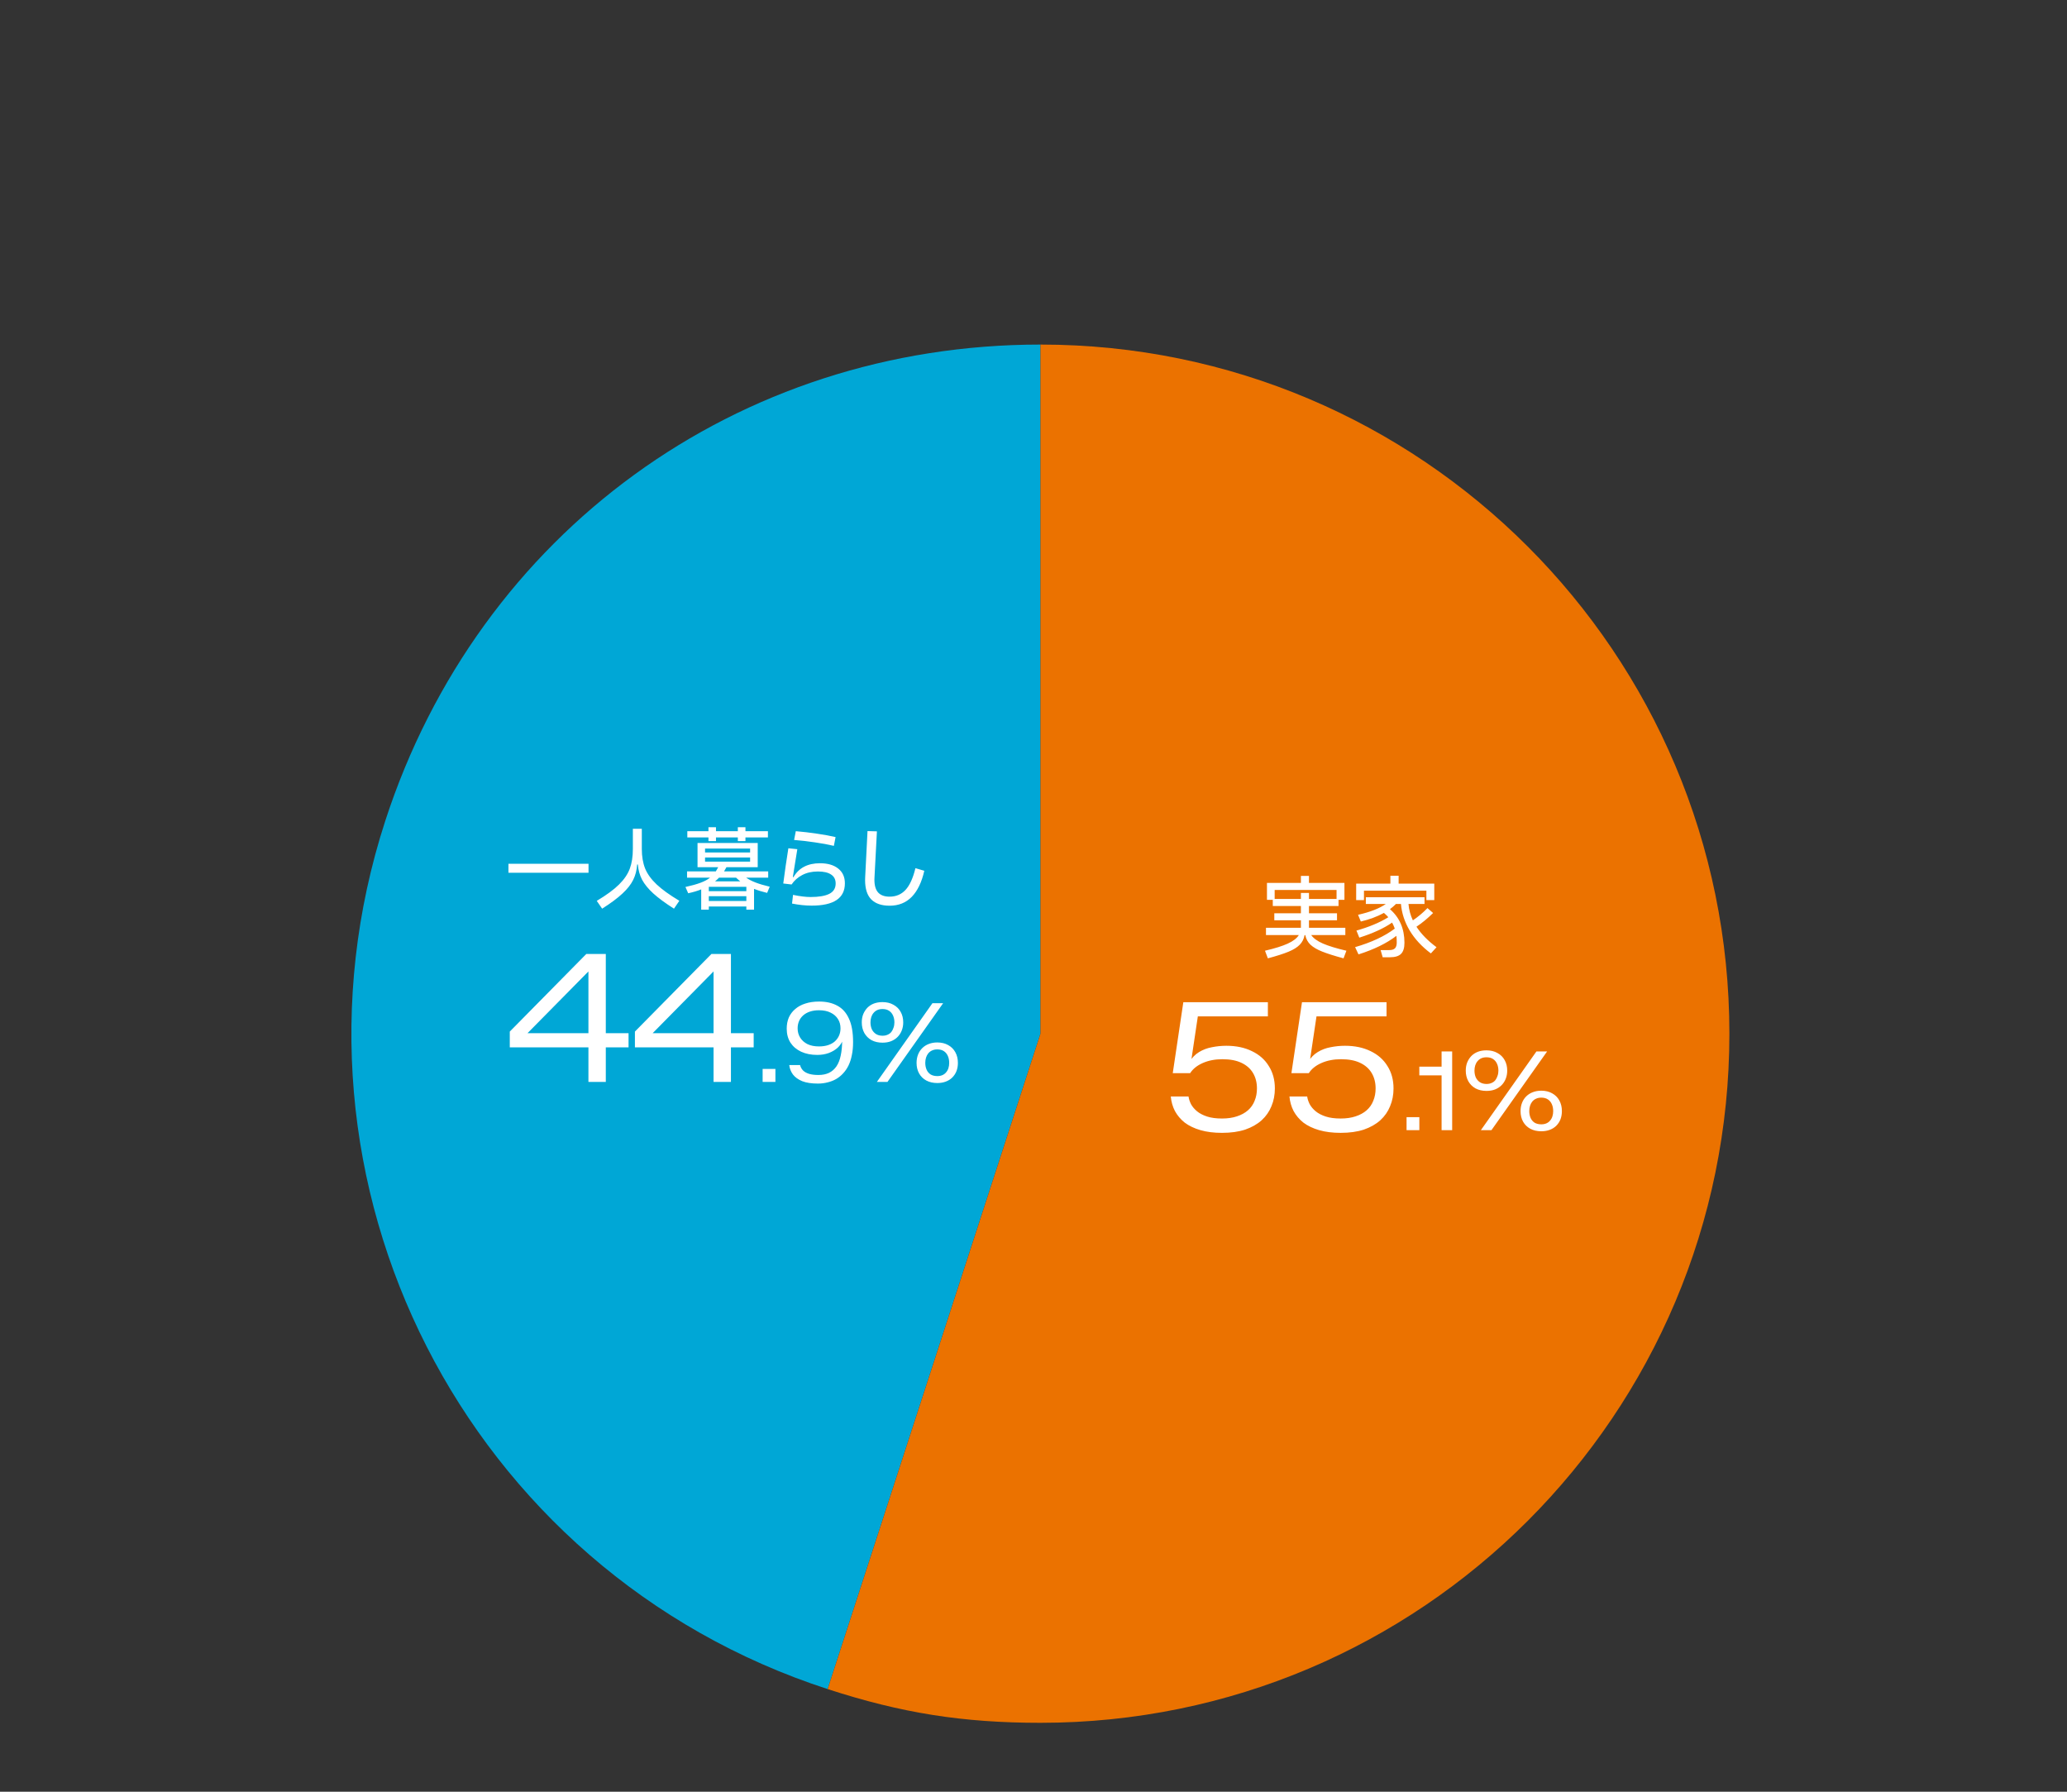 <svg width="300" height="260" viewBox="0 0 300 260" fill="none" xmlns="http://www.w3.org/2000/svg">
<rect x="0" y="0" width="300" height="260" fill="#333333" stroke="none"/>
<path d="M151.012 150L120.123 245.105C67.601 228.042 38.858 171.635 55.919 119.106C69.517 77.292 107.056 50 151.012 50V150Z" fill="#00A7D6"/>
<path d="M151.012 150V50C206.235 50 251 94.77 251 150C251 205.23 206.235 250 151.012 250C139.746 250 130.835 248.592 120.122 245.105L151.012 150Z" fill="#EB7200"/>
<path d="M190.306 135.686C190.627 136.154 191.194 136.566 192.009 136.921C192.832 137.276 193.968 137.623 195.415 137.961L194.999 139.066C193.682 138.711 192.655 138.386 191.918 138.091C191.19 137.805 190.622 137.476 190.215 137.103C189.816 136.73 189.561 136.262 189.448 135.699H189.344C189.24 136.262 189.002 136.73 188.629 137.103C188.265 137.476 187.728 137.809 187.017 138.104C186.306 138.399 185.305 138.719 184.014 139.066L183.598 137.961C185.011 137.632 186.107 137.289 186.887 136.934C187.676 136.579 188.217 136.163 188.512 135.686H183.741V134.633H188.811V134.594V133.541H184.95V132.527H188.811V131.474H184.729V130.577H183.884V128.12H188.811V127.106H189.981V128.12H195.129V130.577H194.271V131.474H189.981V132.527H194.05V133.541H189.981V134.594V134.633H195.259V135.686H190.306ZM185.002 129.147V130.447H188.811V129.576H189.981V130.447H193.985V129.147H185.002ZM207.024 129.251H197.963V130.616H196.832V128.224H201.798V127.08H202.994V128.224H208.168V130.616H207.024V129.251ZM205.581 134.477C206.257 135.517 207.228 136.509 208.493 137.454L207.674 138.351C206.357 137.363 205.33 136.254 204.593 135.023C203.865 133.792 203.445 132.51 203.332 131.175H202.604C202.344 131.444 202.054 131.695 201.733 131.929C203.137 133.151 203.839 134.776 203.839 136.804C203.839 137.549 203.674 138.087 203.345 138.416C203.016 138.745 202.478 138.91 201.733 138.91H200.68L200.381 137.87H201.603C202.01 137.87 202.296 137.783 202.461 137.61C202.634 137.437 202.721 137.159 202.721 136.778C202.721 136.405 202.704 136.08 202.669 135.803C201.265 136.878 199.432 137.775 197.17 138.494L196.676 137.441C199.059 136.748 200.979 135.851 202.435 134.75C202.322 134.429 202.192 134.139 202.045 133.879C200.866 134.702 199.28 135.43 197.287 136.063L196.871 135.036C198.717 134.516 200.26 133.87 201.499 133.099C201.343 132.917 201.131 132.709 200.862 132.475C199.9 133.004 198.782 133.42 197.508 133.723L197.105 132.748C198.864 132.349 200.208 131.825 201.135 131.175H198.236V130.2H206.751V131.175H204.424C204.493 132.007 204.706 132.8 205.061 133.554C205.841 133.025 206.547 132.432 207.18 131.773L207.999 132.488C207.176 133.294 206.37 133.957 205.581 134.477Z" fill="white"/>
<path d="M177.361 164.39C176.182 164.39 175.142 164.26 174.241 164C173.34 163.74 172.577 163.376 171.953 162.908C171.346 162.423 170.87 161.859 170.523 161.218C170.194 160.577 169.994 159.875 169.925 159.112H172.499C172.551 159.476 172.672 159.849 172.863 160.23C173.071 160.611 173.366 160.958 173.747 161.27C174.128 161.582 174.614 161.833 175.203 162.024C175.792 162.215 176.512 162.31 177.361 162.31C178.176 162.31 178.895 162.206 179.519 161.998C180.16 161.79 180.698 161.495 181.131 161.114C181.564 160.733 181.885 160.273 182.093 159.736C182.318 159.199 182.431 158.601 182.431 157.942C182.431 157.093 182.24 156.347 181.859 155.706C181.478 155.065 180.914 154.571 180.169 154.224C179.441 153.877 178.522 153.704 177.413 153.704C176.356 153.704 175.411 153.886 174.579 154.25C173.747 154.614 173.132 155.108 172.733 155.732H170.211L171.745 145.436H184.017V147.49H173.851L172.811 154.458L172.603 154.146C172.984 153.505 173.461 153.011 174.033 152.664C174.605 152.317 175.229 152.083 175.905 151.962C176.598 151.823 177.292 151.754 177.985 151.754C179.406 151.754 180.646 152.014 181.703 152.534C182.76 153.037 183.575 153.756 184.147 154.692C184.736 155.611 185.031 156.694 185.031 157.942C185.031 158.878 184.866 159.736 184.537 160.516C184.225 161.296 183.748 161.981 183.107 162.57C182.466 163.142 181.668 163.593 180.715 163.922C179.762 164.234 178.644 164.39 177.361 164.39ZM194.583 164.39C193.404 164.39 192.364 164.26 191.463 164C190.562 163.74 189.799 163.376 189.175 162.908C188.568 162.423 188.092 161.859 187.745 161.218C187.416 160.577 187.216 159.875 187.147 159.112H189.721C189.773 159.476 189.894 159.849 190.085 160.23C190.293 160.611 190.588 160.958 190.969 161.27C191.35 161.582 191.836 161.833 192.425 162.024C193.014 162.215 193.734 162.31 194.583 162.31C195.398 162.31 196.117 162.206 196.741 161.998C197.382 161.79 197.92 161.495 198.353 161.114C198.786 160.733 199.107 160.273 199.315 159.736C199.54 159.199 199.653 158.601 199.653 157.942C199.653 157.093 199.462 156.347 199.081 155.706C198.7 155.065 198.136 154.571 197.391 154.224C196.663 153.877 195.744 153.704 194.635 153.704C193.578 153.704 192.633 153.886 191.801 154.25C190.969 154.614 190.354 155.108 189.955 155.732H187.433L188.967 145.436H201.239V147.49H191.073L190.033 154.458L189.825 154.146C190.206 153.505 190.683 153.011 191.255 152.664C191.827 152.317 192.451 152.083 193.127 151.962C193.82 151.823 194.514 151.754 195.207 151.754C196.628 151.754 197.868 152.014 198.925 152.534C199.982 153.037 200.797 153.756 201.369 154.692C201.958 155.611 202.253 156.694 202.253 157.942C202.253 158.878 202.088 159.736 201.759 160.516C201.447 161.296 200.97 161.981 200.329 162.57C199.688 163.142 198.89 163.593 197.937 163.922C196.984 164.234 195.866 164.39 194.583 164.39ZM204.145 164V162.112H206.001V164H204.145ZM209.229 164V152.576H210.765V164H209.229ZM205.997 156.048V154.784H209.485V156.048H205.997ZM214.93 164L222.994 152.576H224.546L216.466 164H214.93ZM215.746 158.304C215.138 158.304 214.605 158.181 214.146 157.936C213.698 157.68 213.352 157.333 213.106 156.896C212.861 156.448 212.738 155.936 212.738 155.36C212.738 154.923 212.808 154.528 212.946 154.176C213.096 153.813 213.298 153.499 213.554 153.232C213.821 152.965 214.136 152.763 214.498 152.624C214.872 152.485 215.288 152.416 215.746 152.416C216.354 152.416 216.882 152.544 217.33 152.8C217.789 153.045 218.141 153.392 218.386 153.84C218.632 154.277 218.754 154.784 218.754 155.36C218.754 155.797 218.68 156.197 218.53 156.56C218.392 156.912 218.189 157.221 217.922 157.488C217.666 157.744 217.352 157.947 216.978 158.096C216.616 158.235 216.205 158.304 215.746 158.304ZM215.746 157.296C216.024 157.296 216.269 157.248 216.482 157.152C216.706 157.056 216.888 156.923 217.026 156.752C217.165 156.571 217.272 156.363 217.346 156.128C217.432 155.893 217.474 155.637 217.474 155.36C217.474 154.997 217.41 154.672 217.282 154.384C217.154 154.085 216.962 153.851 216.706 153.68C216.45 153.509 216.13 153.424 215.746 153.424C215.458 153.424 215.208 153.472 214.994 153.568C214.781 153.664 214.6 153.803 214.45 153.984C214.301 154.155 214.189 154.357 214.114 154.592C214.04 154.827 214.002 155.083 214.002 155.36C214.002 155.723 214.066 156.053 214.194 156.352C214.333 156.64 214.53 156.869 214.786 157.04C215.053 157.211 215.373 157.296 215.746 157.296ZM223.698 164.16C223.09 164.16 222.557 164.037 222.098 163.792C221.65 163.547 221.304 163.205 221.058 162.768C220.813 162.331 220.69 161.819 220.69 161.232C220.69 160.805 220.76 160.411 220.898 160.048C221.037 159.685 221.24 159.371 221.506 159.104C221.773 158.837 222.088 158.635 222.45 158.496C222.824 158.347 223.24 158.272 223.698 158.272C224.306 158.272 224.834 158.4 225.282 158.656C225.73 158.901 226.077 159.248 226.322 159.696C226.568 160.144 226.69 160.656 226.69 161.232C226.69 161.669 226.621 162.069 226.482 162.432C226.344 162.784 226.141 163.093 225.874 163.36C225.618 163.616 225.304 163.813 224.93 163.952C224.568 164.091 224.157 164.16 223.698 164.16ZM223.698 163.152C223.986 163.152 224.237 163.104 224.45 163.008C224.664 162.912 224.84 162.779 224.978 162.608C225.128 162.437 225.24 162.235 225.314 162C225.389 161.765 225.426 161.509 225.426 161.232C225.426 160.859 225.362 160.528 225.234 160.24C225.106 159.941 224.914 159.707 224.658 159.536C224.402 159.365 224.082 159.28 223.698 159.28C223.41 159.28 223.154 159.333 222.93 159.44C222.717 159.536 222.536 159.675 222.386 159.856C222.248 160.027 222.141 160.229 222.066 160.464C221.992 160.699 221.954 160.955 221.954 161.232C221.954 161.595 222.018 161.925 222.146 162.224C222.274 162.512 222.466 162.741 222.722 162.912C222.989 163.072 223.314 163.152 223.698 163.152Z" fill="white"/>
<path d="M85.417 126.645H73.795V125.345H85.417V126.645ZM86.613 130.727C88.017 129.886 89.092 129.098 89.837 128.361C90.591 127.616 91.115 126.844 91.41 126.047C91.705 125.25 91.852 124.296 91.852 123.187V120.262H93.152V123.187C93.152 124.279 93.312 125.228 93.633 126.034C93.962 126.831 94.517 127.598 95.297 128.335C96.077 129.072 97.178 129.865 98.599 130.714L97.819 131.858C96.554 131.052 95.553 130.315 94.816 129.648C94.088 128.981 93.546 128.318 93.191 127.659C92.844 126.992 92.641 126.255 92.58 125.449H92.476C92.424 126.264 92.233 127.005 91.904 127.672C91.583 128.331 91.063 128.994 90.344 129.661C89.633 130.328 88.65 131.061 87.393 131.858L86.613 130.727ZM103.916 122.056H102.824V121.523H99.756V120.613H102.824V120.041H103.916V120.613H107.088V120.041H108.193V120.613H111.456V121.523H108.193V122.056H107.088V121.523H103.916V122.056ZM111.339 129.57C110.646 129.405 110.013 129.21 109.441 128.985V132.001H108.323V131.546H102.876V132.001H101.771V129.063C101.234 129.28 100.605 129.466 99.886 129.622L99.483 128.712C100.384 128.513 101.112 128.309 101.667 128.101C102.23 127.893 102.694 127.646 103.058 127.36H99.717V126.45H103.89C103.994 126.285 104.111 126.082 104.241 125.839H101.238V122.329H109.974V125.839H105.437L105.086 126.45H111.495V127.36H108.297C108.67 127.62 109.125 127.854 109.662 128.062C110.199 128.27 110.884 128.474 111.716 128.673L111.339 129.57ZM108.869 123.135H102.33V123.707H108.869V123.135ZM108.869 124.435H102.33V125.033H108.869V124.435ZM107.439 127.893C107.292 127.78 107.088 127.603 106.828 127.36H104.358C104.185 127.542 103.994 127.72 103.786 127.893H107.439ZM102.876 129.323H108.323V128.686H102.876V129.323ZM102.876 130.051V130.74H108.323V130.051H102.876ZM121.026 122.745C120.229 122.554 119.314 122.385 118.283 122.238C117.26 122.082 116.251 121.965 115.254 121.887L115.501 120.613C116.524 120.7 117.551 120.821 118.582 120.977C119.613 121.124 120.51 121.289 121.273 121.471L121.026 122.745ZM115.098 129.856C116.103 130.064 116.957 130.168 117.659 130.168C118.838 130.168 119.735 130.016 120.35 129.713C120.974 129.401 121.286 128.898 121.286 128.205C121.286 127.624 121.065 127.191 120.623 126.905C120.19 126.61 119.553 126.463 118.712 126.463C117.837 126.463 117.074 126.636 116.424 126.983C115.783 127.321 115.271 127.776 114.89 128.348L113.681 128.205C113.898 126.524 114.145 124.821 114.422 123.096L115.722 123.226C115.618 123.815 115.458 124.808 115.241 126.203L115.072 127.269L115.163 127.282C115.943 125.939 117.226 125.267 119.011 125.267C120.129 125.267 121.009 125.523 121.65 126.034C122.3 126.545 122.625 127.26 122.625 128.179C122.625 130.337 121.017 131.416 117.802 131.416C116.901 131.416 115.952 131.316 114.955 131.117L115.098 129.856ZM125.909 120.6L127.274 120.639L126.923 127.308L126.91 127.646C126.91 128.495 127.092 129.119 127.456 129.518C127.829 129.917 128.379 130.116 129.107 130.116C130.043 130.116 130.814 129.791 131.421 129.141C132.028 128.491 132.509 127.438 132.864 125.982L134.151 126.359C133.778 128.014 133.172 129.275 132.331 130.142C131.49 131 130.42 131.429 129.12 131.429C127.95 131.429 127.062 131.126 126.455 130.519C125.857 129.912 125.558 128.976 125.558 127.711C125.558 127.512 125.562 127.36 125.571 127.256L125.909 120.6Z" fill="white"/>
<path d="M85.403 157V140.178L85.949 140.412L76.563 149.928H85.819V151.982H73.989V149.694L85.091 138.436H87.925V157H85.403ZM87.509 151.982V149.928H91.227V151.982H87.509ZM103.564 157V140.178L104.11 140.412L94.725 149.928H103.98V151.982H92.15V149.694L103.252 138.436H106.086V157H103.564ZM105.67 151.982V149.928H109.388V151.982H105.67ZM110.686 157V155.112H112.542V157H110.686ZM118.71 157.24C117.782 157.24 117.02 157.123 116.422 156.888C115.836 156.643 115.388 156.317 115.078 155.912C114.78 155.496 114.604 155.043 114.55 154.552H116.118C116.204 154.872 116.353 155.139 116.566 155.352C116.79 155.565 117.084 155.725 117.446 155.832C117.809 155.939 118.252 155.992 118.774 155.992C119.372 155.992 119.884 155.891 120.31 155.688C120.748 155.475 121.11 155.16 121.398 154.744C121.686 154.317 121.894 153.789 122.022 153.16C122.161 152.52 122.23 151.779 122.23 150.936C122.23 150.893 122.23 150.851 122.23 150.808C122.23 150.755 122.23 150.701 122.23 150.648L122.374 150.808C122.214 151.277 121.953 151.683 121.59 152.024C121.228 152.355 120.79 152.616 120.278 152.808C119.777 152.989 119.222 153.08 118.614 153.08C117.729 153.08 116.95 152.925 116.278 152.616C115.617 152.307 115.1 151.869 114.726 151.304C114.364 150.728 114.182 150.051 114.182 149.272C114.182 148.675 114.284 148.136 114.486 147.656C114.7 147.176 115.009 146.765 115.414 146.424C115.82 146.072 116.31 145.805 116.886 145.624C117.473 145.432 118.14 145.336 118.886 145.336C119.91 145.336 120.785 145.533 121.51 145.928C122.246 146.312 122.812 146.936 123.206 147.8C123.612 148.653 123.814 149.795 123.814 151.224C123.814 151.907 123.756 152.531 123.638 153.096C123.532 153.651 123.372 154.152 123.158 154.6C122.945 155.037 122.684 155.421 122.374 155.752C122.076 156.083 121.734 156.36 121.35 156.584C120.977 156.797 120.566 156.957 120.118 157.064C119.67 157.181 119.201 157.24 118.71 157.24ZM118.87 151.848C119.372 151.848 119.814 151.784 120.198 151.656C120.582 151.528 120.908 151.347 121.174 151.112C121.441 150.867 121.644 150.584 121.782 150.264C121.921 149.944 121.99 149.597 121.99 149.224C121.99 148.712 121.868 148.264 121.622 147.88C121.377 147.485 121.025 147.176 120.566 146.952C120.108 146.717 119.542 146.6 118.87 146.6C118.38 146.6 117.942 146.664 117.558 146.792C117.174 146.92 116.849 147.101 116.582 147.336C116.316 147.571 116.113 147.848 115.974 148.168C115.836 148.488 115.766 148.84 115.766 149.224C115.766 149.725 115.889 150.173 116.134 150.568C116.38 150.963 116.732 151.277 117.19 151.512C117.649 151.736 118.209 151.848 118.87 151.848ZM127.268 157L135.332 145.576H136.884L128.804 157H127.268ZM128.084 151.304C127.476 151.304 126.943 151.181 126.484 150.936C126.036 150.68 125.69 150.333 125.444 149.896C125.199 149.448 125.076 148.936 125.076 148.36C125.076 147.923 125.146 147.528 125.284 147.176C125.434 146.813 125.636 146.499 125.892 146.232C126.159 145.965 126.474 145.763 126.836 145.624C127.21 145.485 127.626 145.416 128.084 145.416C128.692 145.416 129.22 145.544 129.668 145.8C130.127 146.045 130.479 146.392 130.724 146.84C130.97 147.277 131.092 147.784 131.092 148.36C131.092 148.797 131.018 149.197 130.868 149.56C130.73 149.912 130.527 150.221 130.26 150.488C130.004 150.744 129.69 150.947 129.316 151.096C128.954 151.235 128.543 151.304 128.084 151.304ZM128.084 150.296C128.362 150.296 128.607 150.248 128.82 150.152C129.044 150.056 129.226 149.923 129.364 149.752C129.503 149.571 129.61 149.363 129.684 149.128C129.77 148.893 129.812 148.637 129.812 148.36C129.812 147.997 129.748 147.672 129.62 147.384C129.492 147.085 129.3 146.851 129.044 146.68C128.788 146.509 128.468 146.424 128.084 146.424C127.796 146.424 127.546 146.472 127.332 146.568C127.119 146.664 126.938 146.803 126.788 146.984C126.639 147.155 126.527 147.357 126.452 147.592C126.378 147.827 126.34 148.083 126.34 148.36C126.34 148.723 126.404 149.053 126.532 149.352C126.671 149.64 126.868 149.869 127.124 150.04C127.391 150.211 127.711 150.296 128.084 150.296ZM136.036 157.16C135.428 157.16 134.895 157.037 134.436 156.792C133.988 156.547 133.642 156.205 133.396 155.768C133.151 155.331 133.028 154.819 133.028 154.232C133.028 153.805 133.098 153.411 133.236 153.048C133.375 152.685 133.578 152.371 133.844 152.104C134.111 151.837 134.426 151.635 134.788 151.496C135.162 151.347 135.578 151.272 136.036 151.272C136.644 151.272 137.172 151.4 137.62 151.656C138.068 151.901 138.415 152.248 138.66 152.696C138.906 153.144 139.028 153.656 139.028 154.232C139.028 154.669 138.959 155.069 138.82 155.432C138.682 155.784 138.479 156.093 138.212 156.36C137.956 156.616 137.642 156.813 137.268 156.952C136.906 157.091 136.495 157.16 136.036 157.16ZM136.036 156.152C136.324 156.152 136.575 156.104 136.788 156.008C137.002 155.912 137.178 155.779 137.316 155.608C137.466 155.437 137.578 155.235 137.652 155C137.727 154.765 137.764 154.509 137.764 154.232C137.764 153.859 137.7 153.528 137.572 153.24C137.444 152.941 137.252 152.707 136.996 152.536C136.74 152.365 136.42 152.28 136.036 152.28C135.748 152.28 135.492 152.333 135.268 152.44C135.055 152.536 134.874 152.675 134.724 152.856C134.586 153.027 134.479 153.229 134.404 153.464C134.33 153.699 134.292 153.955 134.292 154.232C134.292 154.595 134.356 154.925 134.484 155.224C134.612 155.512 134.804 155.741 135.06 155.912C135.327 156.072 135.652 156.152 136.036 156.152Z" fill="white"/>
</svg>
